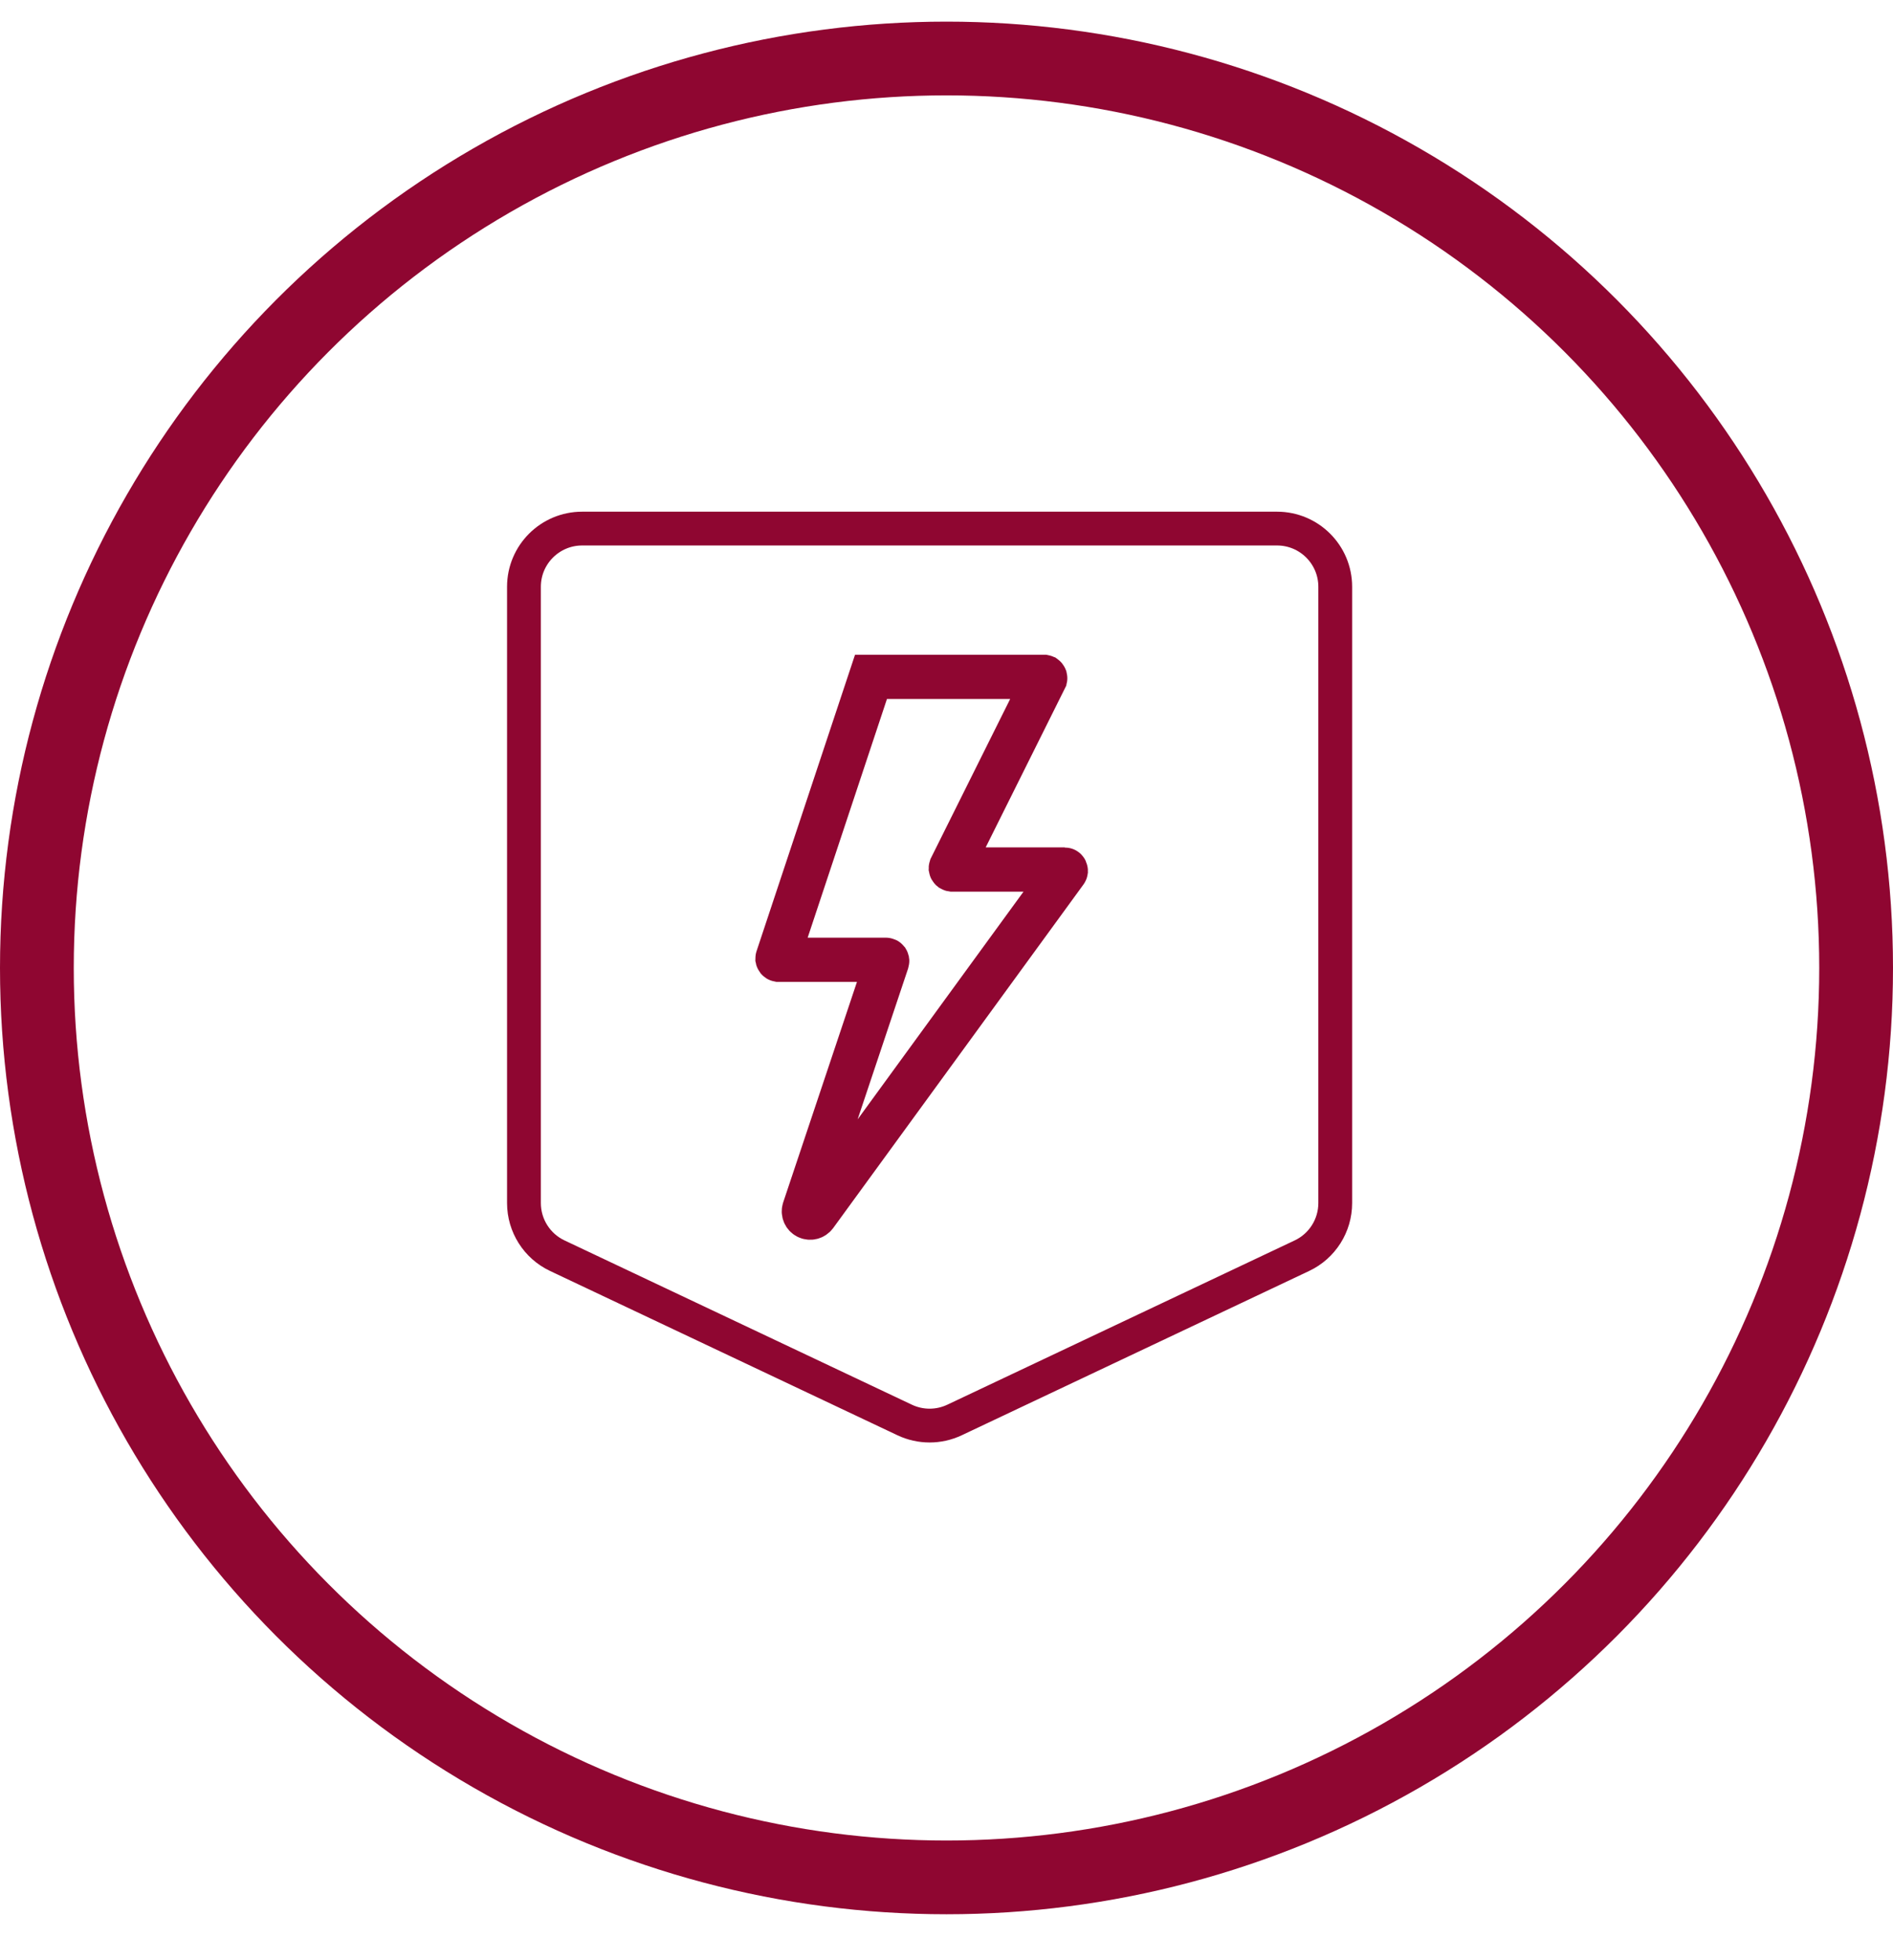 <svg xmlns="http://www.w3.org/2000/svg" width="56" height="58" viewBox="0 0 56 58" fill="none"><g clip-path="url(#clip0_2191_5084)"><path d="M30.886 20.028H25.766L23.002 28.35C23 28.355 23 28.361 23 28.367C23.001 28.372 23.003 28.378 23.007 28.383C23.01 28.387 23.014 28.391 23.019 28.394C23.024 28.397 23.03 28.398 23.035 28.399H26.206C26.212 28.398 26.218 28.399 26.224 28.402C26.229 28.404 26.234 28.408 26.238 28.413C26.241 28.418 26.244 28.424 26.245 28.429C26.246 28.435 26.246 28.441 26.244 28.447L23.79 35.783C23.776 35.825 23.777 35.871 23.794 35.912C23.811 35.954 23.842 35.987 23.882 36.008C23.922 36.028 23.968 36.034 24.011 36.023C24.054 36.013 24.092 35.987 24.119 35.951L31.521 25.788C31.526 25.782 31.528 25.776 31.529 25.769C31.529 25.762 31.528 25.755 31.525 25.749C31.522 25.742 31.517 25.737 31.511 25.734C31.505 25.73 31.498 25.728 31.491 25.728H28.164C28.157 25.727 28.151 25.725 28.146 25.722C28.141 25.718 28.136 25.714 28.133 25.708C28.13 25.703 28.128 25.697 28.127 25.691C28.127 25.684 28.128 25.678 28.13 25.672L30.92 20.069C30.921 20.064 30.92 20.059 30.919 20.055C30.917 20.05 30.915 20.046 30.912 20.042C30.909 20.038 30.905 20.035 30.901 20.032C30.896 20.03 30.891 20.029 30.886 20.028Z" stroke="#8F0631" stroke-width="1.309"></path></g><path d="M15.5 17.362C15.5 16.411 16.271 15.64 17.222 15.64H37.778C38.729 15.64 39.5 16.411 39.5 17.362V35.597C39.5 36.263 39.116 36.87 38.514 37.154L28.236 42.016C27.77 42.236 27.23 42.236 26.764 42.016L16.486 37.154C15.884 36.87 15.5 36.263 15.5 35.597V17.362Z" stroke="#8F0631"></path><circle cx="28" cy="28.64" r="26.909" stroke="#8F0631" stroke-width="2.182"></circle><defs><clipPath id="clip0_2191_5084"><rect width="10.5" height="18" fill="white" transform="translate(22 19.028)"></rect></clipPath></defs></svg>